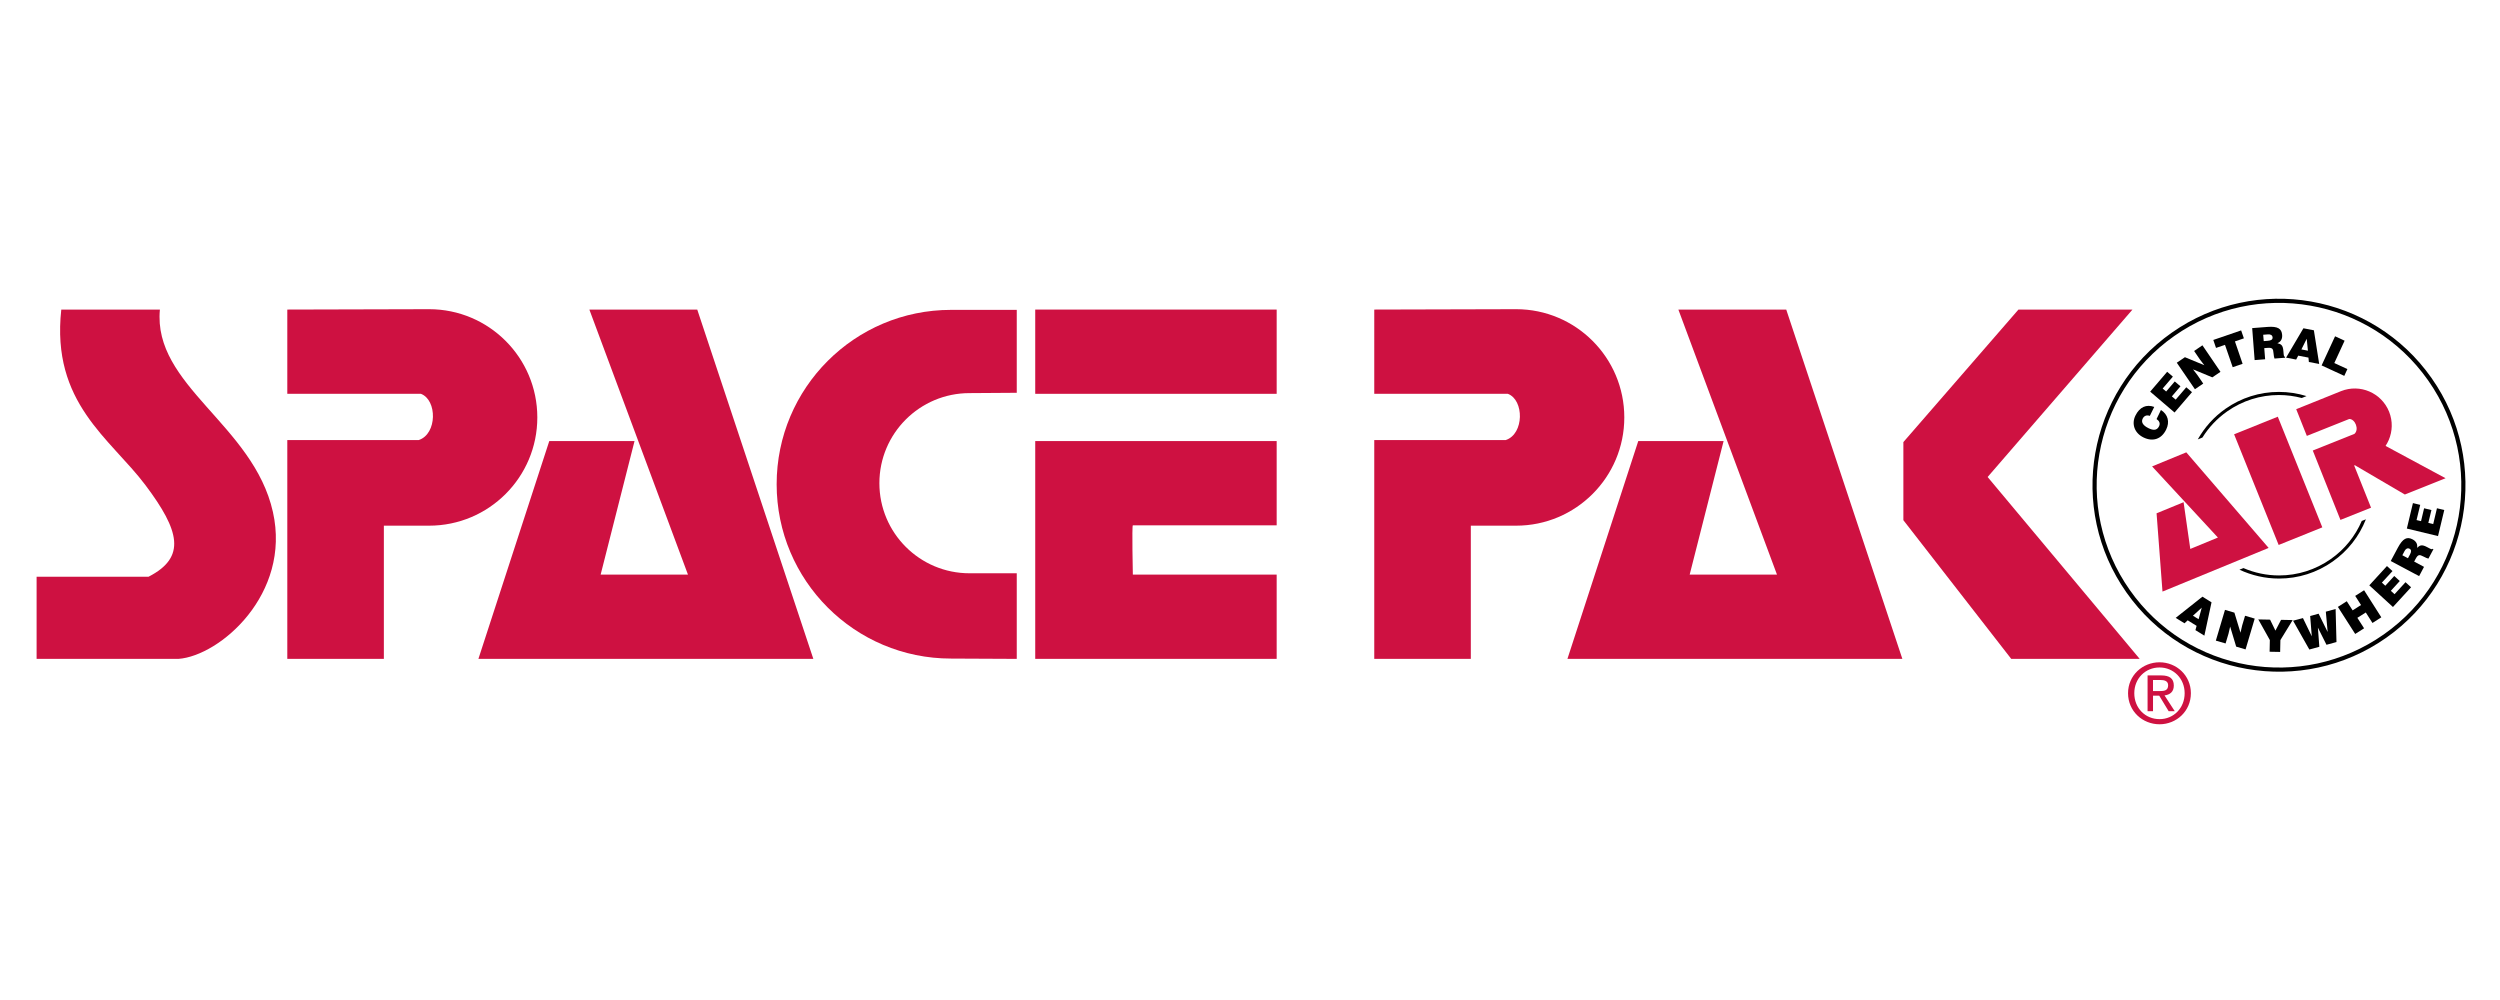 <?xml version="1.0" encoding="utf-8"?>
<!-- Generator: Adobe Illustrator 16.0.3, SVG Export Plug-In . SVG Version: 6.00 Build 0)  -->
<!DOCTYPE svg PUBLIC "-//W3C//DTD SVG 1.1//EN" "http://www.w3.org/Graphics/SVG/1.1/DTD/svg11.dtd">
<svg version="1.1" id="Layer_1" xmlns:x="http://ns.adobe.com/Extensibility/1.0/" xmlns:i="http://ns.adobe.com/AdobeIllustrator/10.0/" xmlns:graph="http://ns.adobe.com/Graphs/1.0/"
	 xmlns="http://www.w3.org/2000/svg" xmlns:xlink="http://www.w3.org/1999/xlink" x="0px" y="0px" width="500px" height="200px"
	  preserveAspectRatio="none">
<g>
	<path fill="#CE1141" d="M29.719,115.341H7.32v16.437h28.364c8.288-0.61,22.575-12.942,18.899-29.383
		C50.679,84.926,30.538,77.117,31.98,61.914H12.257c-2.053,18.695,9.788,25.738,16.848,35.134
		C35.912,106.12,37.326,111.437,29.719,115.341z"/>
	<path fill="#CE1141" d="M85.819,61.838c11.954,0,21.645,9.693,21.645,21.65c0,11.951-9.691,21.646-21.645,21.646h-9.046v26.643
		H57.459v-43.77h26.303c3.696-1.232,3.696-8.016,0.414-9.246H57.459V61.914L85.819,61.838z"/>
	<polygon fill="#CE1141" points="117.871,61.914 137.593,114.923 120.127,114.923 126.908,88.21 109.856,88.21 95.681,131.777 
		162.667,131.777 139.449,61.914 	"/>
	<path fill="#CE1141" d="M190.195,131.713c-19.255,0-34.866-15.607-34.866-34.87c0-19.259,15.611-34.868,34.866-34.868h13.156
		v16.583l-9.452,0.065c-9.947,0-18.022,8.064-18.022,18.014c0,9.952,8.075,18.019,18.022,18.019h9.452v17.121L190.195,131.713z"/>
	<g>
		<rect x="207.046" y="61.914" fill="#CE1141" width="48.288" height="16.849"/>
		<path fill="#CE1141" d="M231.191,70.336"/>
	</g>
	<path fill="#CE1141" d="M207.046,88.21v43.567h48.288v-16.854h-28.766c0,0-0.209-9.857,0-9.857c0.205,0,28.766,0,28.766,0V88.21
		H207.046z"/>
	<path fill="#CE1141" d="M303.219,61.838c11.945,0,21.642,9.693,21.642,21.65c0,11.951-9.696,21.646-21.642,21.646h-9.054v26.643
		h-19.313v-43.77h26.311c3.688-1.232,3.688-8.016,0.405-9.246h-26.716V61.914L303.219,61.838z"/>
	<polygon fill="#CE1141" points="335.673,61.914 355.398,114.923 337.934,114.923 344.722,88.21 327.654,88.21 313.486,131.777 
		380.473,131.777 357.247,61.914 	"/>
	<polygon fill="#CE1141" points="402.248,131.777 380.674,104.037 380.674,88.419 403.69,61.914 426.495,61.914 397.524,95.4 
		427.938,131.777 	"/>
	<path fill="#CE1141" d="M425.609,138.644c0-3.561,2.892-6.186,6.301-6.186c3.379,0,6.267,2.625,6.267,6.186
		c0,3.592-2.888,6.212-6.267,6.212C428.501,144.855,425.609,142.235,425.609,138.644z M431.91,143.827
		c2.807,0,5.02-2.199,5.02-5.184c0-2.938-2.213-5.149-5.02-5.149c-2.845,0-5.052,2.211-5.052,5.149
		C426.858,141.628,429.065,143.827,431.91,143.827z M430.601,142.235h-1.086v-7.152h2.726c1.685,0,2.52,0.622,2.52,2.032
		c0,1.28-0.808,1.837-1.855,1.969l2.042,3.151h-1.222l-1.883-3.101h-1.241V142.235z M431.891,138.215
		c0.921,0,1.736-0.062,1.736-1.164c0-0.886-0.799-1.052-1.558-1.052h-1.469v2.216H431.891z"/>
	<g>
		<g>
			<path d="M429.963,83.177c-0.619-0.232-1.155-0.022-1.435,0.569c-0.328,0.663,0.042,1.341,1.163,1.887
				c0.809,0.394,1.65,0.587,2.118-0.375c0.302-0.609,0.017-1.104-0.497-1.446l0.877-1.817c1.407,0.897,1.793,2.395,1.043,3.92
				c-0.928,1.905-2.655,2.489-4.53,1.577c-1.863-0.912-2.407-2.745-1.628-4.355c0.863-1.761,2.211-2.321,3.773-1.752L429.963,83.177
				z"/>
		</g>
		<g>
			<path d="M434.91,82.5l-4.874-4.171l3.397-3.972l1.141,0.971l-2.04,2.379l0.698,0.595l1.721-2.014l1.14,0.975l-1.72,2.014
				l0.767,0.651l2.118-2.471l1.144,0.972L434.91,82.5z"/>
		</g>
		<g>
			<path d="M440.864,73.045l-0.893-1.167l-1.148-1.683l1.662-1.135l3.61,5.304l-1.627,1.107l-3.861-1.597l0.892,1.164l1.148,1.678
				l-1.663,1.131l-3.625-5.304l1.627-1.104L440.864,73.045z"/>
		</g>
		<g>
			<path d="M442.662,67.99l5.566-1.91l0.549,1.589l-1.79,0.616l1.535,4.475l-1.983,0.681l-1.543-4.471l-1.793,0.613L442.662,67.99z"
				/>
		</g>
		<g>
			<path d="M452.852,69.626l0.174,2.229l-2.099,0.164l-0.491-6.396l3.019-0.236c2.128-0.166,2.877,0.354,2.973,1.601
				c0.059,0.736-0.22,1.382-0.954,1.647c0.7,0.192,1.121,0.322,1.206,1.611c0.074,0.834,0.074,1.122,0.321,1.102l0.015,0.197
				l-2.118,0.167c-0.073-0.144-0.149-0.543-0.201-1.112c-0.058-0.839-0.228-1.102-1.197-1.024L452.852,69.626z M452.747,68.222
				l0.827-0.065c0.642-0.05,0.97-0.234,0.943-0.684c-0.042-0.451-0.414-0.634-0.909-0.598l-0.97,0.076L452.747,68.222z"/>
		</g>
		<g>
			<path d="M457.216,71.528l3.468-5.873l2.091,0.402l1.064,6.734l-2.064-0.395l-0.085-0.879l-2.05-0.391l-0.406,0.787
				L457.216,71.528z M461.342,67.753l-1.063,2.132l1.306,0.251L461.342,67.753z"/>
		</g>
		<g>
			<path d="M464.321,73.085l2.694-5.827l1.907,0.883l-2.058,4.467l2.613,1.212l-0.622,1.356L464.321,73.085z"/>
		</g>
		<g>
			<path d="M435.14,123.574l5.346-4.24l1.82,1.132l-1.434,6.665l-1.787-1.105l0.237-0.857l-1.787-1.106l-0.634,0.595L435.14,123.574
				z M440.351,121.533l-1.763,1.609l1.132,0.703L440.351,121.533z"/>
		</g>
		<g>
			<path d="M448.101,126.544l0.329-1.435l0.583-1.957l1.929,0.568l-1.828,6.163l-1.879-0.558l-1.205-4.004l-0.333,1.43l-0.58,1.941
				l-1.949-0.565l1.829-6.153l1.883,0.556L448.101,126.544z"/>
		</g>
		<g>
			<path d="M456.03,130.386l-2.108-0.039l0.047-2.334l-2.308-4.129l2.354,0.047l1.072,2.194l1.127-2.157l2.321,0.047l-2.456,4.001
				L456.03,130.386z"/>
		</g>
		<g>
			<path d="M465.509,126.357l0.019-0.003l-0.363-4.018l1.956-0.541l0.175,6.614l-1.999,0.546l-1.701-3.395l-0.016,0.008l0.287,3.788
				l-2,0.549l-3.255-5.765l1.972-0.536l1.755,3.626h0.016l-0.321-4.028l1.687-0.464L465.509,126.357z"/>
		</g>
		<g>
			<path d="M471.041,126.791l-3.465-5.412l1.778-1.133l1.172,1.828l1.678-1.07l-1.163-1.825l1.777-1.132l3.444,5.416l-1.767,1.132
				l-1.337-2.099l-1.687,1.07l1.346,2.096L471.041,126.791z"/>
		</g>
		<g>
			<path d="M478.591,121.401l-4.731-4.333l3.532-3.858l1.105,1.009l-2.118,2.305l0.684,0.626l1.787-1.952l1.105,1.009l-1.786,1.956
				l0.742,0.677l2.191-2.401l1.114,1.014L478.591,121.401z"/>
		</g>
		<g>
			<path d="M482.831,112.317l1.972,1.056l-0.979,1.852l-5.675-3.023l1.426-2.671c1.014-1.891,1.849-2.238,2.955-1.651
				c0.656,0.349,1.051,0.936,0.88,1.693c0.534-0.479,0.879-0.765,2.003-0.158c0.75,0.395,0.994,0.553,1.109,0.336l0.163,0.086
				l-1.001,1.882c-0.154-0.019-0.534-0.165-1.033-0.433c-0.749-0.398-1.056-0.402-1.519,0.468L482.831,112.317z M481.59,111.648
				l0.391-0.73c0.31-0.572,0.328-0.951-0.062-1.168c-0.41-0.208-0.765,0-0.994,0.434l-0.456,0.865L481.59,111.648z"/>
		</g>
		<g>
			<path d="M487.604,107.215l-6.234-1.504l1.217-5.092l1.457,0.352l-0.734,3.042l0.898,0.217l0.614-2.575l1.465,0.355l-0.622,2.567
				l0.978,0.239l0.749-3.165l1.462,0.352L487.604,107.215z"/>
		</g>
		<path fill="none" stroke="#000000" stroke-width="0.831" d="M485.969,75.844c11.715,16.669,7.698,39.667-8.968,51.376
			c-16.669,11.71-39.67,7.693-51.377-8.973c-11.712-16.665-7.696-39.668,8.975-51.376C451.263,55.158,474.261,59.18,485.969,75.844z
			"/>
		<g>
			<path d="M440.483,87.51c1.265-2.031,2.931-3.81,4.946-5.227c3.054-2.146,6.634-3.279,10.353-3.279
				c1.56,0,3.093,0.208,4.569,0.594l0.955-0.38c-1.769-0.547-3.629-0.836-5.524-0.836c-3.848,0-7.552,1.173-10.71,3.392
				c-2.311,1.625-4.166,3.714-5.514,6.104L440.483,87.51z"/>
			<path d="M472.351,104.192c-1.306,3.035-3.411,5.668-6.186,7.615c-3.053,2.147-6.632,3.282-10.351,3.282
				c-2.483,0-4.901-0.518-7.123-1.472l-0.805,0.32c2.449,1.148,5.148,1.774,7.928,1.774c3.848,0,7.551-1.175,10.708-3.396
				c3.047-2.139,5.333-5.066,6.655-8.454L472.351,104.192z"/>
		</g>
		<polygon fill="#CE1141" points="446.82,86.859 455.558,83.339 464.464,105.471 455.731,108.992 		"/>
		<g>
			<polygon fill="#CE1141" points="430.419,93.282 443.581,107.509 438.057,109.789 436.717,100.441 431.313,102.661 
				432.498,118.317 453.726,109.584 437.258,90.468 			"/>
		</g>
		<g>
			<path fill="#CE1141" d="M468.215,78.225c3.788-1.51,8.087,0.334,9.606,4.123c1.512,3.791-0.328,8.089-4.126,9.605l-2.864,1.14
				l3.379,8.447l-6.122,2.442l-5.532-13.874l8.318-3.326c1.021-0.861,0.167-3.01-1.032-2.983l-8.474,3.381l-2.126-5.341
				L468.215,78.225z"/>
			<polyline fill="#CE1141" points="474.859,87.972 489.113,95.648 480.968,98.903 470.619,92.838 			"/>
		</g>
	</g>
</g>
</svg>
